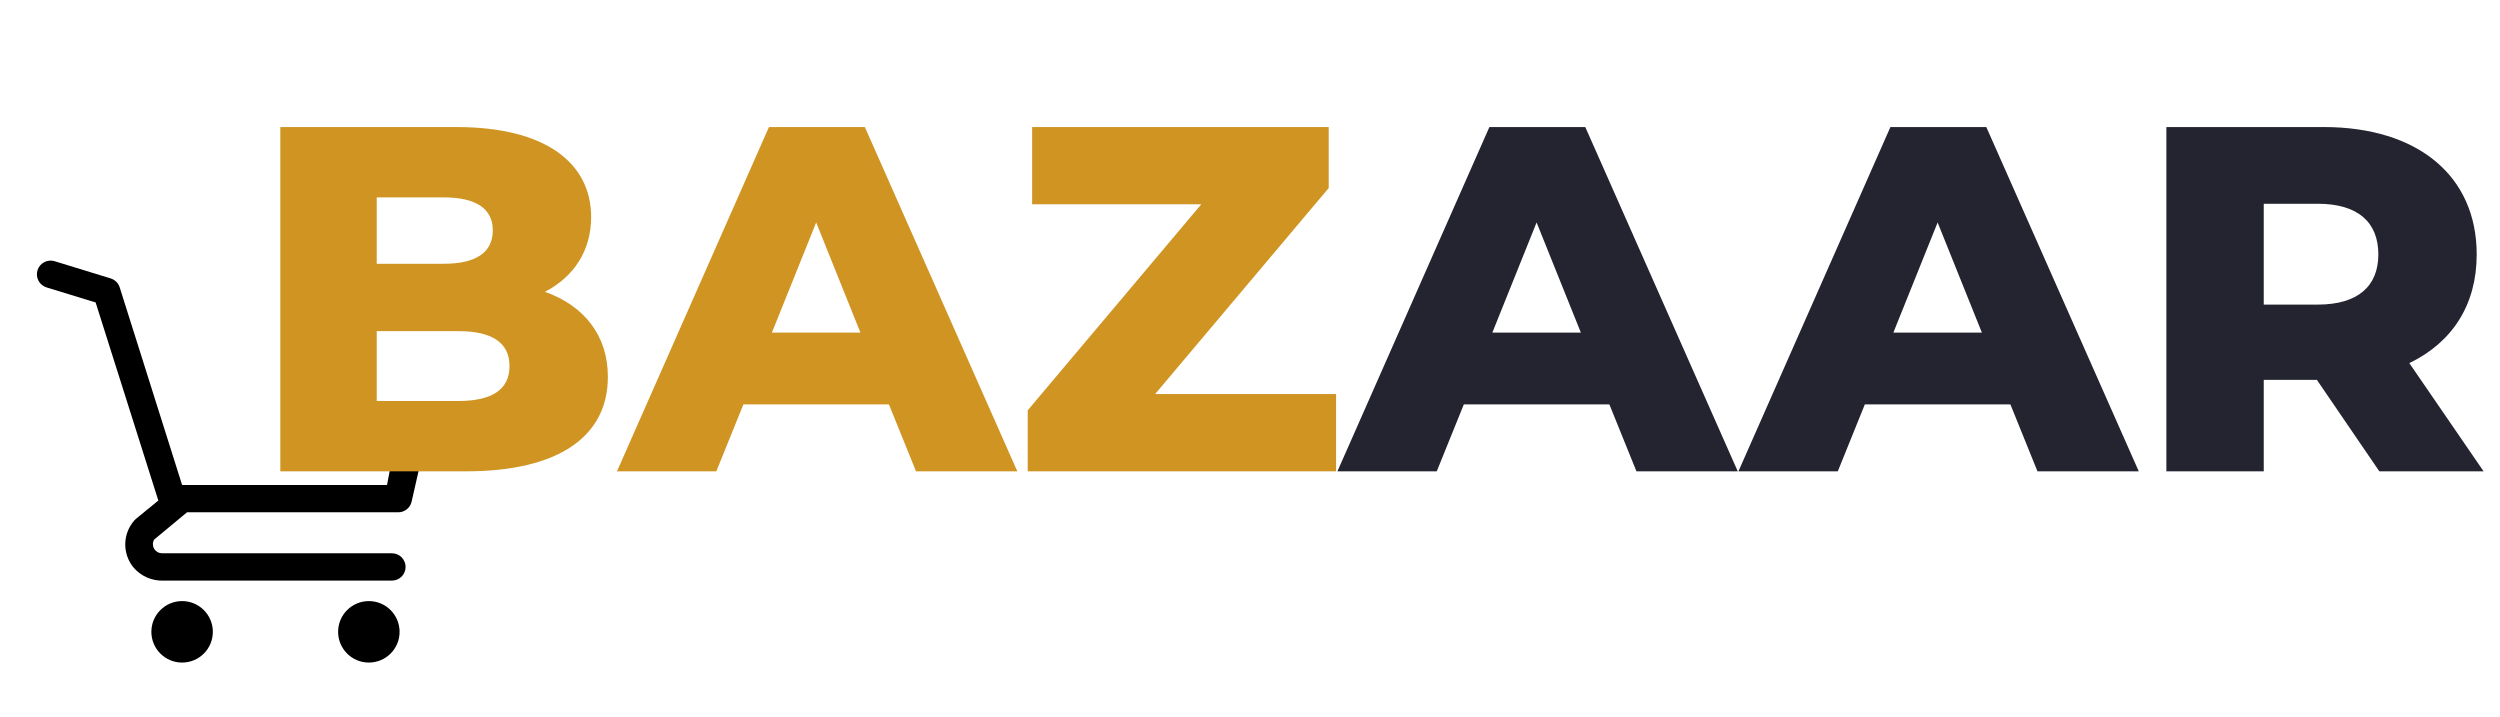 <svg width="122" height="35" viewBox="0 0 122 35" fill="none" xmlns="http://www.w3.org/2000/svg">
<g clip-path="url(#clip0_7517_150260)">
<path d="M8.887 32.333C9.715 32.333 10.387 31.662 10.387 30.833C10.387 30.005 9.715 29.333 8.887 29.333C8.058 29.333 7.387 30.005 7.387 30.833C7.387 31.662 8.058 32.333 8.887 32.333Z" fill="black"/>
<path d="M18 32.333C18.828 32.333 19.5 31.662 19.5 30.833C19.5 30.005 18.828 29.333 18 29.333C17.172 29.333 16.5 30.005 16.5 30.833C16.5 31.662 17.172 32.333 18 32.333Z" fill="black"/>
<path d="M19.279 21.623L18.887 23.667H8.887L5.84 14.02C5.807 13.918 5.75 13.825 5.673 13.749C5.597 13.674 5.503 13.618 5.4 13.587L2.667 12.747C2.583 12.721 2.494 12.712 2.407 12.72C2.319 12.728 2.234 12.754 2.156 12.795C2 12.878 1.882 13.02 1.83 13.19C1.778 13.36 1.795 13.543 1.878 13.7C1.961 13.857 2.104 13.974 2.273 14.027L4.667 14.76L7.727 24.427L6.633 25.32L6.547 25.407C6.276 25.718 6.123 26.114 6.113 26.527C6.103 26.939 6.238 27.343 6.493 27.667C6.675 27.888 6.906 28.063 7.168 28.179C7.429 28.294 7.714 28.347 8 28.333H19.127C19.303 28.333 19.473 28.263 19.598 28.138C19.723 28.013 19.793 27.843 19.793 27.667C19.793 27.49 19.723 27.32 19.598 27.195C19.473 27.07 19.303 27 19.127 27H7.893C7.817 26.997 7.742 26.975 7.676 26.935C7.611 26.895 7.556 26.839 7.519 26.772C7.481 26.705 7.462 26.629 7.462 26.552C7.462 26.476 7.482 26.4 7.52 26.333L9.127 25H19.42C19.574 25.004 19.725 24.954 19.846 24.859C19.968 24.764 20.053 24.63 20.087 24.48L20.61 22.177L19.279 21.623Z" fill="black"/>
</g>
<path d="M26.592 14.24C28.488 14.912 29.664 16.352 29.664 18.392C29.664 21.296 27.264 23 22.752 23H13.68V6.2H22.272C26.688 6.2 28.848 8 28.848 10.592C28.848 12.2 28.032 13.496 26.592 14.24ZM21.648 9.632H18.384V12.872H21.648C23.232 12.872 24.048 12.32 24.048 11.24C24.048 10.184 23.232 9.632 21.648 9.632ZM22.368 19.568C24 19.568 24.864 19.016 24.864 17.864C24.864 16.712 24 16.16 22.368 16.16H18.384V19.568H22.368ZM44.701 23L43.381 19.736H36.277L34.957 23H30.109L37.525 6.2H42.205L49.645 23H44.701ZM37.669 16.232H41.989L39.829 10.856L37.669 16.232ZM56.368 19.232H65.201V23H50.153V20.024L58.624 9.968H50.368V6.2H64.841V9.176L56.368 19.232Z" fill="#CF9421"/>
<path d="M79.858 23L78.538 19.736H71.434L70.114 23H65.266L72.682 6.2H77.362L84.802 23H79.858ZM72.826 16.232H77.146L74.986 10.856L72.826 16.232ZM99.428 23L98.108 19.736H91.004L89.684 23H84.836L92.252 6.2H96.932L104.372 23H99.428ZM92.396 16.232H96.716L94.556 10.856L92.396 16.232ZM116.111 23L113.063 18.536H110.471V23H105.719V6.2H113.399C117.983 6.2 120.863 8.576 120.863 12.416C120.863 14.888 119.663 16.712 117.575 17.72L121.199 23H116.111ZM116.063 12.416C116.063 10.856 115.079 9.944 113.111 9.944H110.471V14.864H113.111C115.079 14.864 116.063 13.952 116.063 12.416Z" fill="#23242F"/>
<defs>
<clipPath id="clip0_7517_150260">
<rect width="24" height="24" fill="white" transform="translate(0 11)"/>
</clipPath>
</defs>
</svg>
